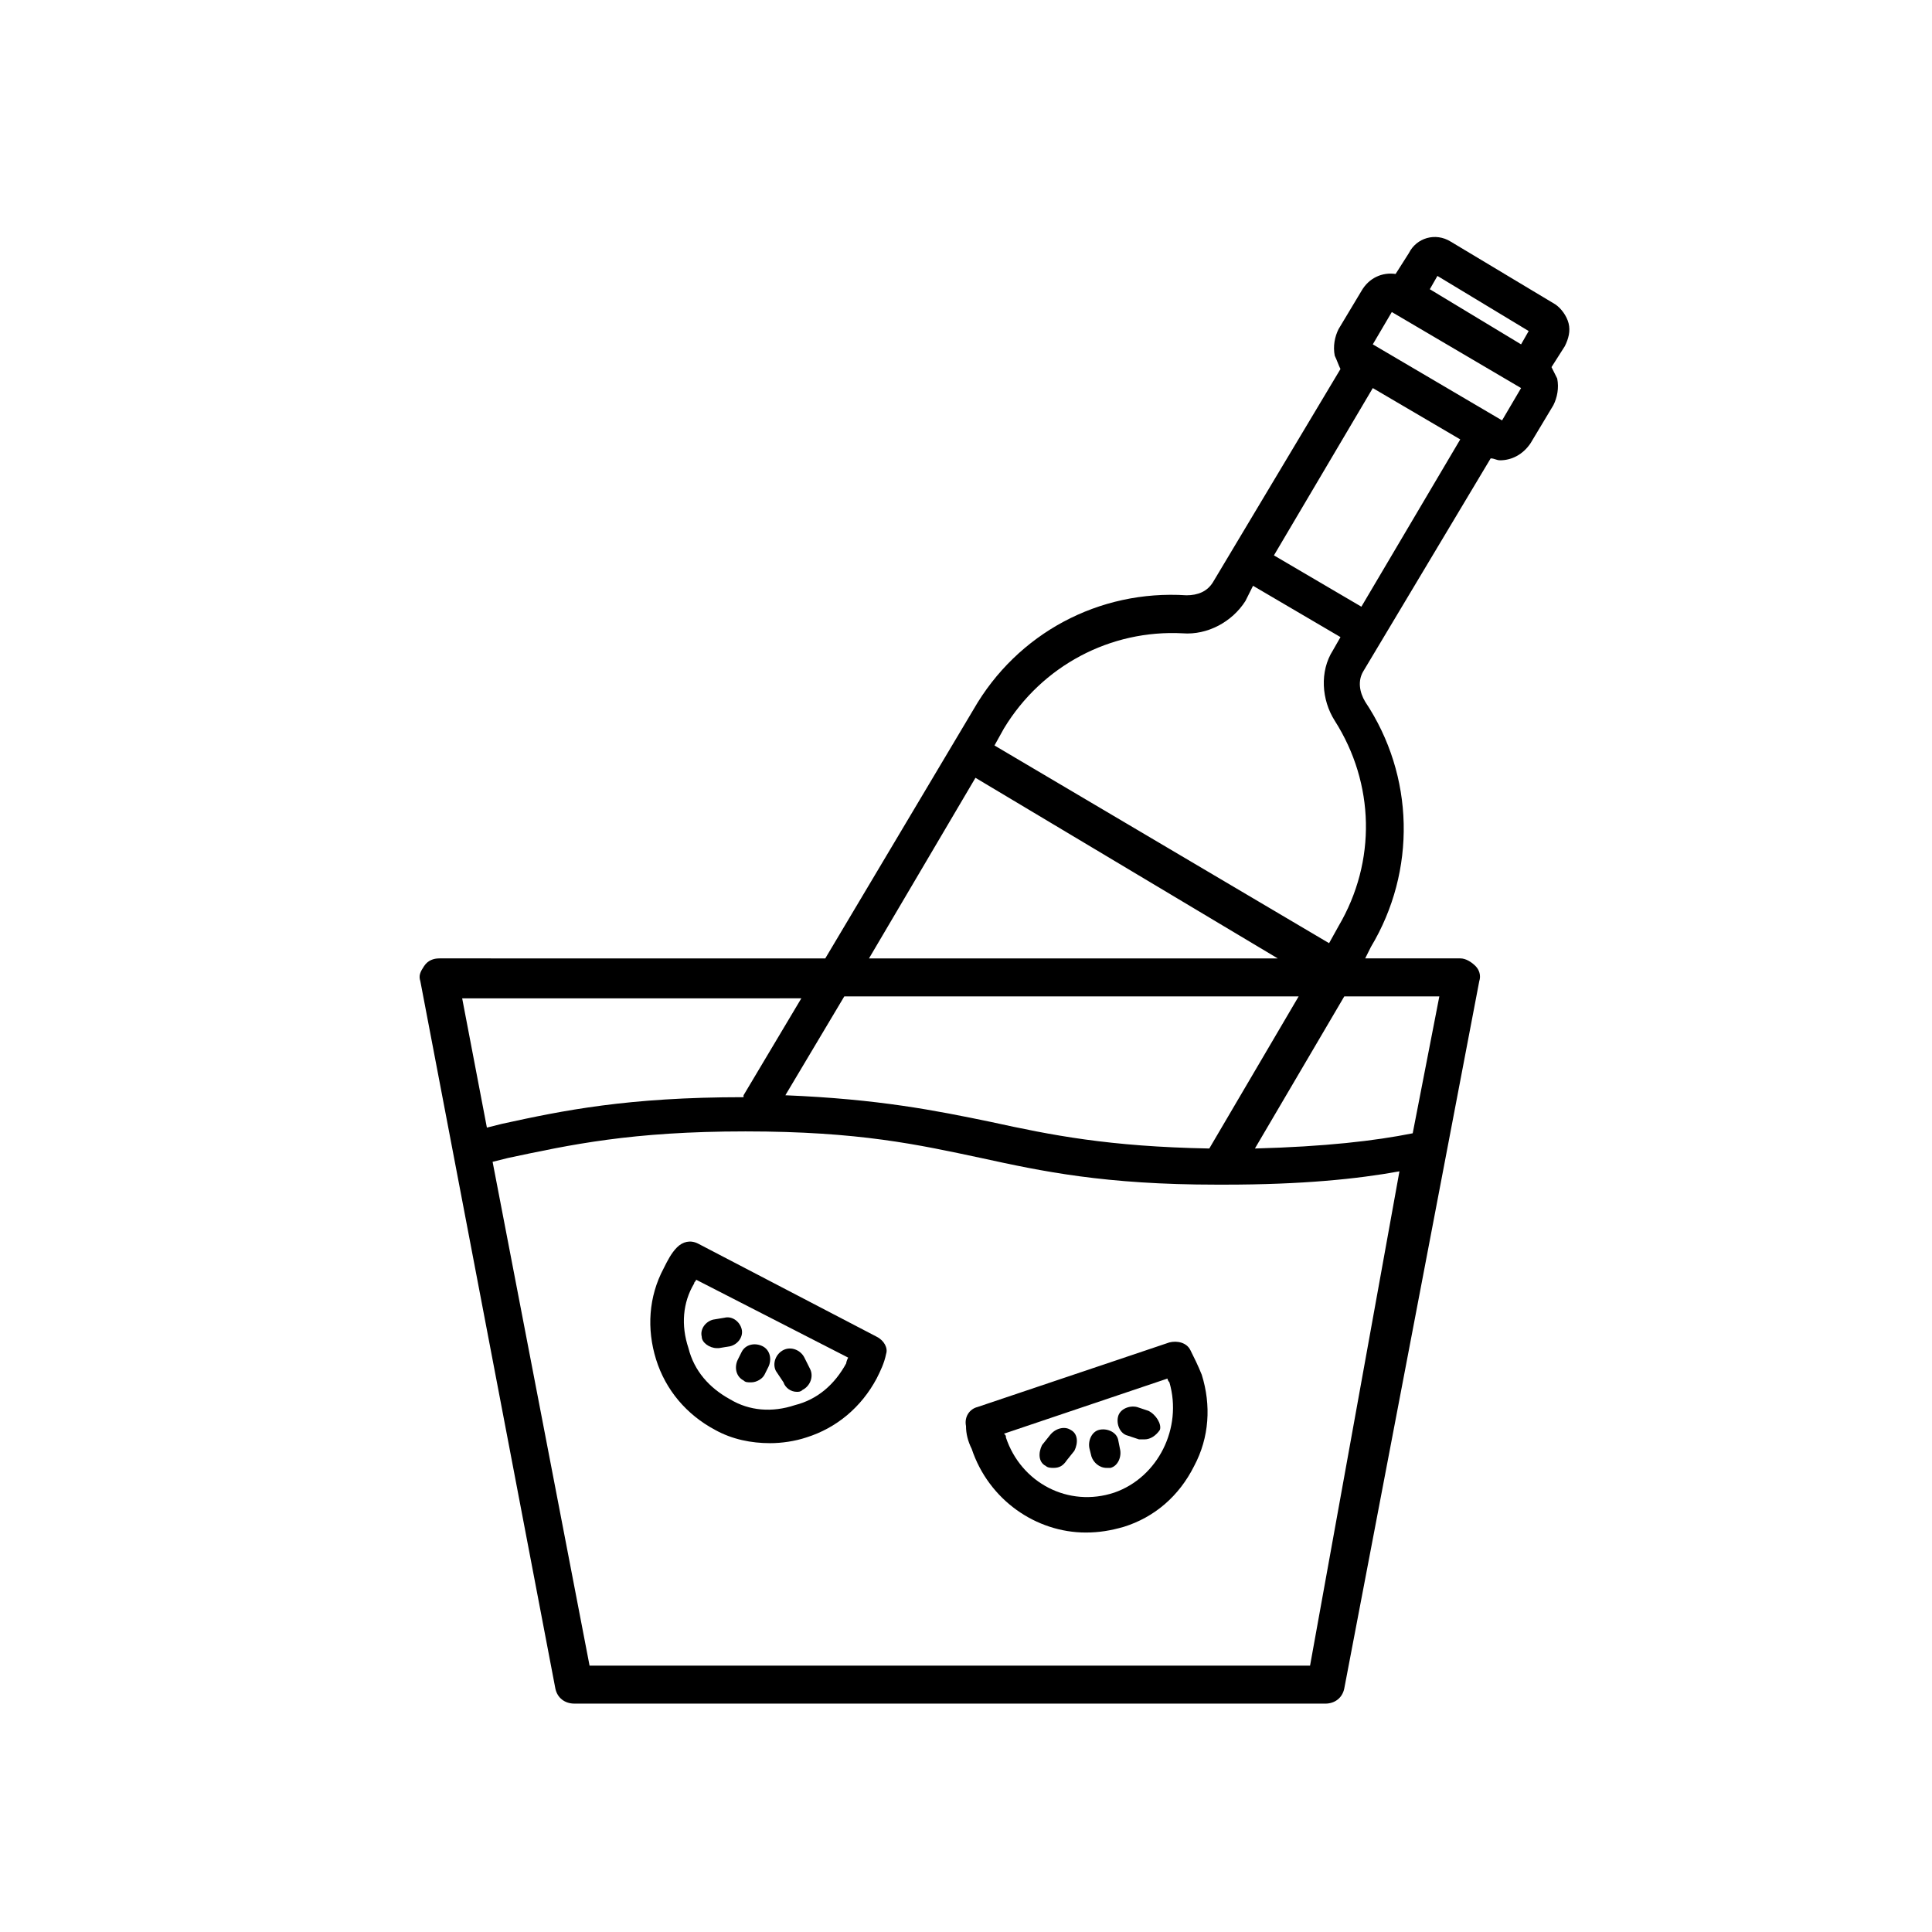 <?xml version="1.0" encoding="UTF-8"?>
<!-- The Best Svg Icon site in the world: iconSvg.co, Visit us! https://iconsvg.co -->
<svg fill="#000000" width="800px" height="800px" version="1.1" viewBox="144 144 512 512" xmlns="http://www.w3.org/2000/svg">
 <g>
  <path d="m459.45 501.77c-1.008-2.016-3.527-2.519-5.543-2.016l-50.883 17.129c-2.016 0.504-3.527 2.519-3.023 5.039 0 2.016 0.504 4.031 1.512 6.047 4.535 13.602 17.129 22.168 30.23 22.168 3.527 0 6.551-0.504 10.078-1.512 8.062-2.519 14.609-8.062 18.641-16.121 4.031-7.559 4.535-16.121 2.016-24.184-1.012-2.523-2.019-4.535-3.027-6.551zm-20.152 37.785c-12.09 4.031-24.688-2.519-28.719-14.609 0-0.504 0-0.504-0.504-1.008l43.328-14.609c0 0.504 0.504 1.008 0.504 1.008 3.527 12.09-3.023 25.188-14.609 29.219z"/>
  <path d="m440.3 525.45c-0.504-2.016-3.023-3.023-5.039-2.519-2.016 0.504-3.023 3.023-2.519 5.039l0.504 2.016c0.504 1.512 2.016 3.023 4.031 3.023h1.008c2.016-0.504 3.023-3.023 2.519-5.039z"/>
  <path d="m422.17 524.44-2.016 2.519c-1.008 2.016-1.008 4.535 1.008 5.543 0.504 0.504 1.512 0.504 2.016 0.504 1.512 0 2.519-0.504 3.527-2.016l2.016-2.519c1.008-2.016 1.008-4.535-1.008-5.543-1.516-1.008-4.035-0.504-5.543 1.512z"/>
  <path d="m448.36 517.89-3.023-1.008c-2.016-0.504-4.535 0.504-5.039 2.519-0.504 2.016 0.504 4.535 2.519 5.039l3.023 1.008h1.512c1.512 0 3.023-1.008 4.031-2.519 0.504-1.512-1.008-4.031-3.023-5.039z"/>
  <path d="m376.32 498.24-47.359-24.688c-2.016-1.008-4.031-0.504-5.543 1.008s-2.519 3.527-3.527 5.543c-4.031 7.559-4.535 16.121-2.016 24.184s8.062 14.609 15.617 18.641c4.535 2.519 9.574 3.527 14.609 3.527 3.023 0 6.551-0.504 9.574-1.512 8.062-2.519 14.609-8.062 18.641-15.617 1.008-2.016 2.016-4.031 2.519-6.551 0.508-1.512-0.5-3.527-2.516-4.535zm-8.062 7.051c-3.023 5.543-7.559 9.574-13.602 11.082-6.047 2.016-12.09 1.512-17.129-1.512-5.543-3.023-9.574-7.559-11.082-13.602-2.016-6.047-1.512-12.09 1.512-17.129 0-0.504 0.504-0.504 0.504-1.008l40.305 20.656c-0.508 1.008-0.508 1.512-0.508 1.512z"/>
  <path d="m339.54 504.29c-1.008 2.016-0.504 4.535 1.512 5.543 0.504 0.504 1.008 0.504 2.016 0.504 1.512 0 3.023-1.008 3.527-2.016l1.008-2.016c1.008-2.016 0.504-4.535-1.512-5.543-2.016-1.008-4.535-0.504-5.543 1.512z"/>
  <path d="m334 501.27h0.504l3.023-0.504c2.016-0.504 3.527-2.519 3.023-4.535-0.504-2.016-2.519-3.527-4.535-3.023l-3.023 0.504c-2.016 0.504-3.527 2.519-3.023 4.535 0 1.512 2.016 3.023 4.031 3.023z"/>
  <path d="m351.63 510.33c0.504 1.512 2.016 2.519 3.527 2.519 0.504 0 1.008 0 1.512-0.504 2.016-1.008 3.023-3.527 2.016-5.543l-1.512-3.023c-1.008-2.016-3.527-3.023-5.543-2.016-2.016 1.008-3.023 3.527-2.016 5.543z"/>
  <path d="m296.21 595.48h199c2.519 0 4.535-1.512 5.039-4.031l35.77-187.42c0.504-1.512 0-3.023-1.008-4.031-1.008-1.008-2.519-2.016-4.031-2.016h-25.191l1.512-3.023c12.09-20.152 11.586-45.344-1.512-64.992-1.512-2.519-2.016-5.543-0.504-8.062l33.754-56.426c1.008 0 1.512 0.504 2.519 0.504 3.023 0 6.047-1.512 8.062-4.535l6.047-10.078c1.008-2.016 1.512-4.535 1.008-7.055-0.504-1.008-1.008-2.016-1.512-3.023l3.527-5.543c1.008-2.016 1.512-4.031 1.008-6.047-0.504-2.016-2.016-4.031-3.527-5.039l-27.711-16.625c-4.031-2.519-9.07-1.008-11.082 3.023l-3.527 5.543c-3.527-0.504-7.055 1.008-9.07 4.535l-6.047 10.078c-1.008 2.016-1.512 4.535-1.008 7.055 0.504 1.008 1.008 2.519 1.512 3.527l-33.754 56.434c-1.512 2.519-4.031 3.527-7.055 3.527-23.176-1.512-44.84 10.078-56.426 30.23l-39.297 66-102.27-0.004c-1.512 0-3.023 0.504-4.031 2.016-1.008 1.512-1.512 2.519-1.008 4.031l35.773 187.41c0.504 2.519 2.519 4.031 5.039 4.031zm194.97-10.074h-190.94l-25.695-133.51 4.031-1.008c16.625-3.527 32.746-7.055 62.977-7.055 30.23 0 45.848 3.527 62.473 7.055 16.121 3.527 32.746 7.055 62.473 7.055h2.016c20.656 0 35.266-1.512 46.352-3.527zm-26.703-137.04c-26.703-0.504-41.816-3.527-57.938-7.055-14.609-3.023-29.727-6.047-54.41-7.055l15.617-26.199h120.41zm60.961-40.305-7.055 36.273c-10.078 2.016-23.176 3.527-41.816 4.031l23.68-40.305zm-20.656-103.28-23.176-13.602 26.199-44.336 23.176 13.602zm20.152-87.66 24.184 14.609-2.016 3.527-24.184-14.609zm-12.09 9.57 34.258 20.152-5.039 8.566-34.258-20.152zm-55.418 85.145c6.551 0.504 13.098-3.023 16.625-8.566l2.016-4.031 23.176 13.602-2.016 3.527c-3.527 5.543-3.023 13.098 0.504 18.641 10.578 16.625 11.082 37.281 1.008 54.41l-2.519 4.535-88.672-52.395 2.519-4.535c10.078-16.621 28.215-26.195 47.359-25.188zm-54.918 38.289 80.105 47.863h-108.32zm-45.844 57.938-15.617 26.199v0.504c-30.73 0-47.863 3.527-63.984 7.055l-4.031 1.008-6.551-34.258 90.184-0.004z"/>
 </g>
</svg>